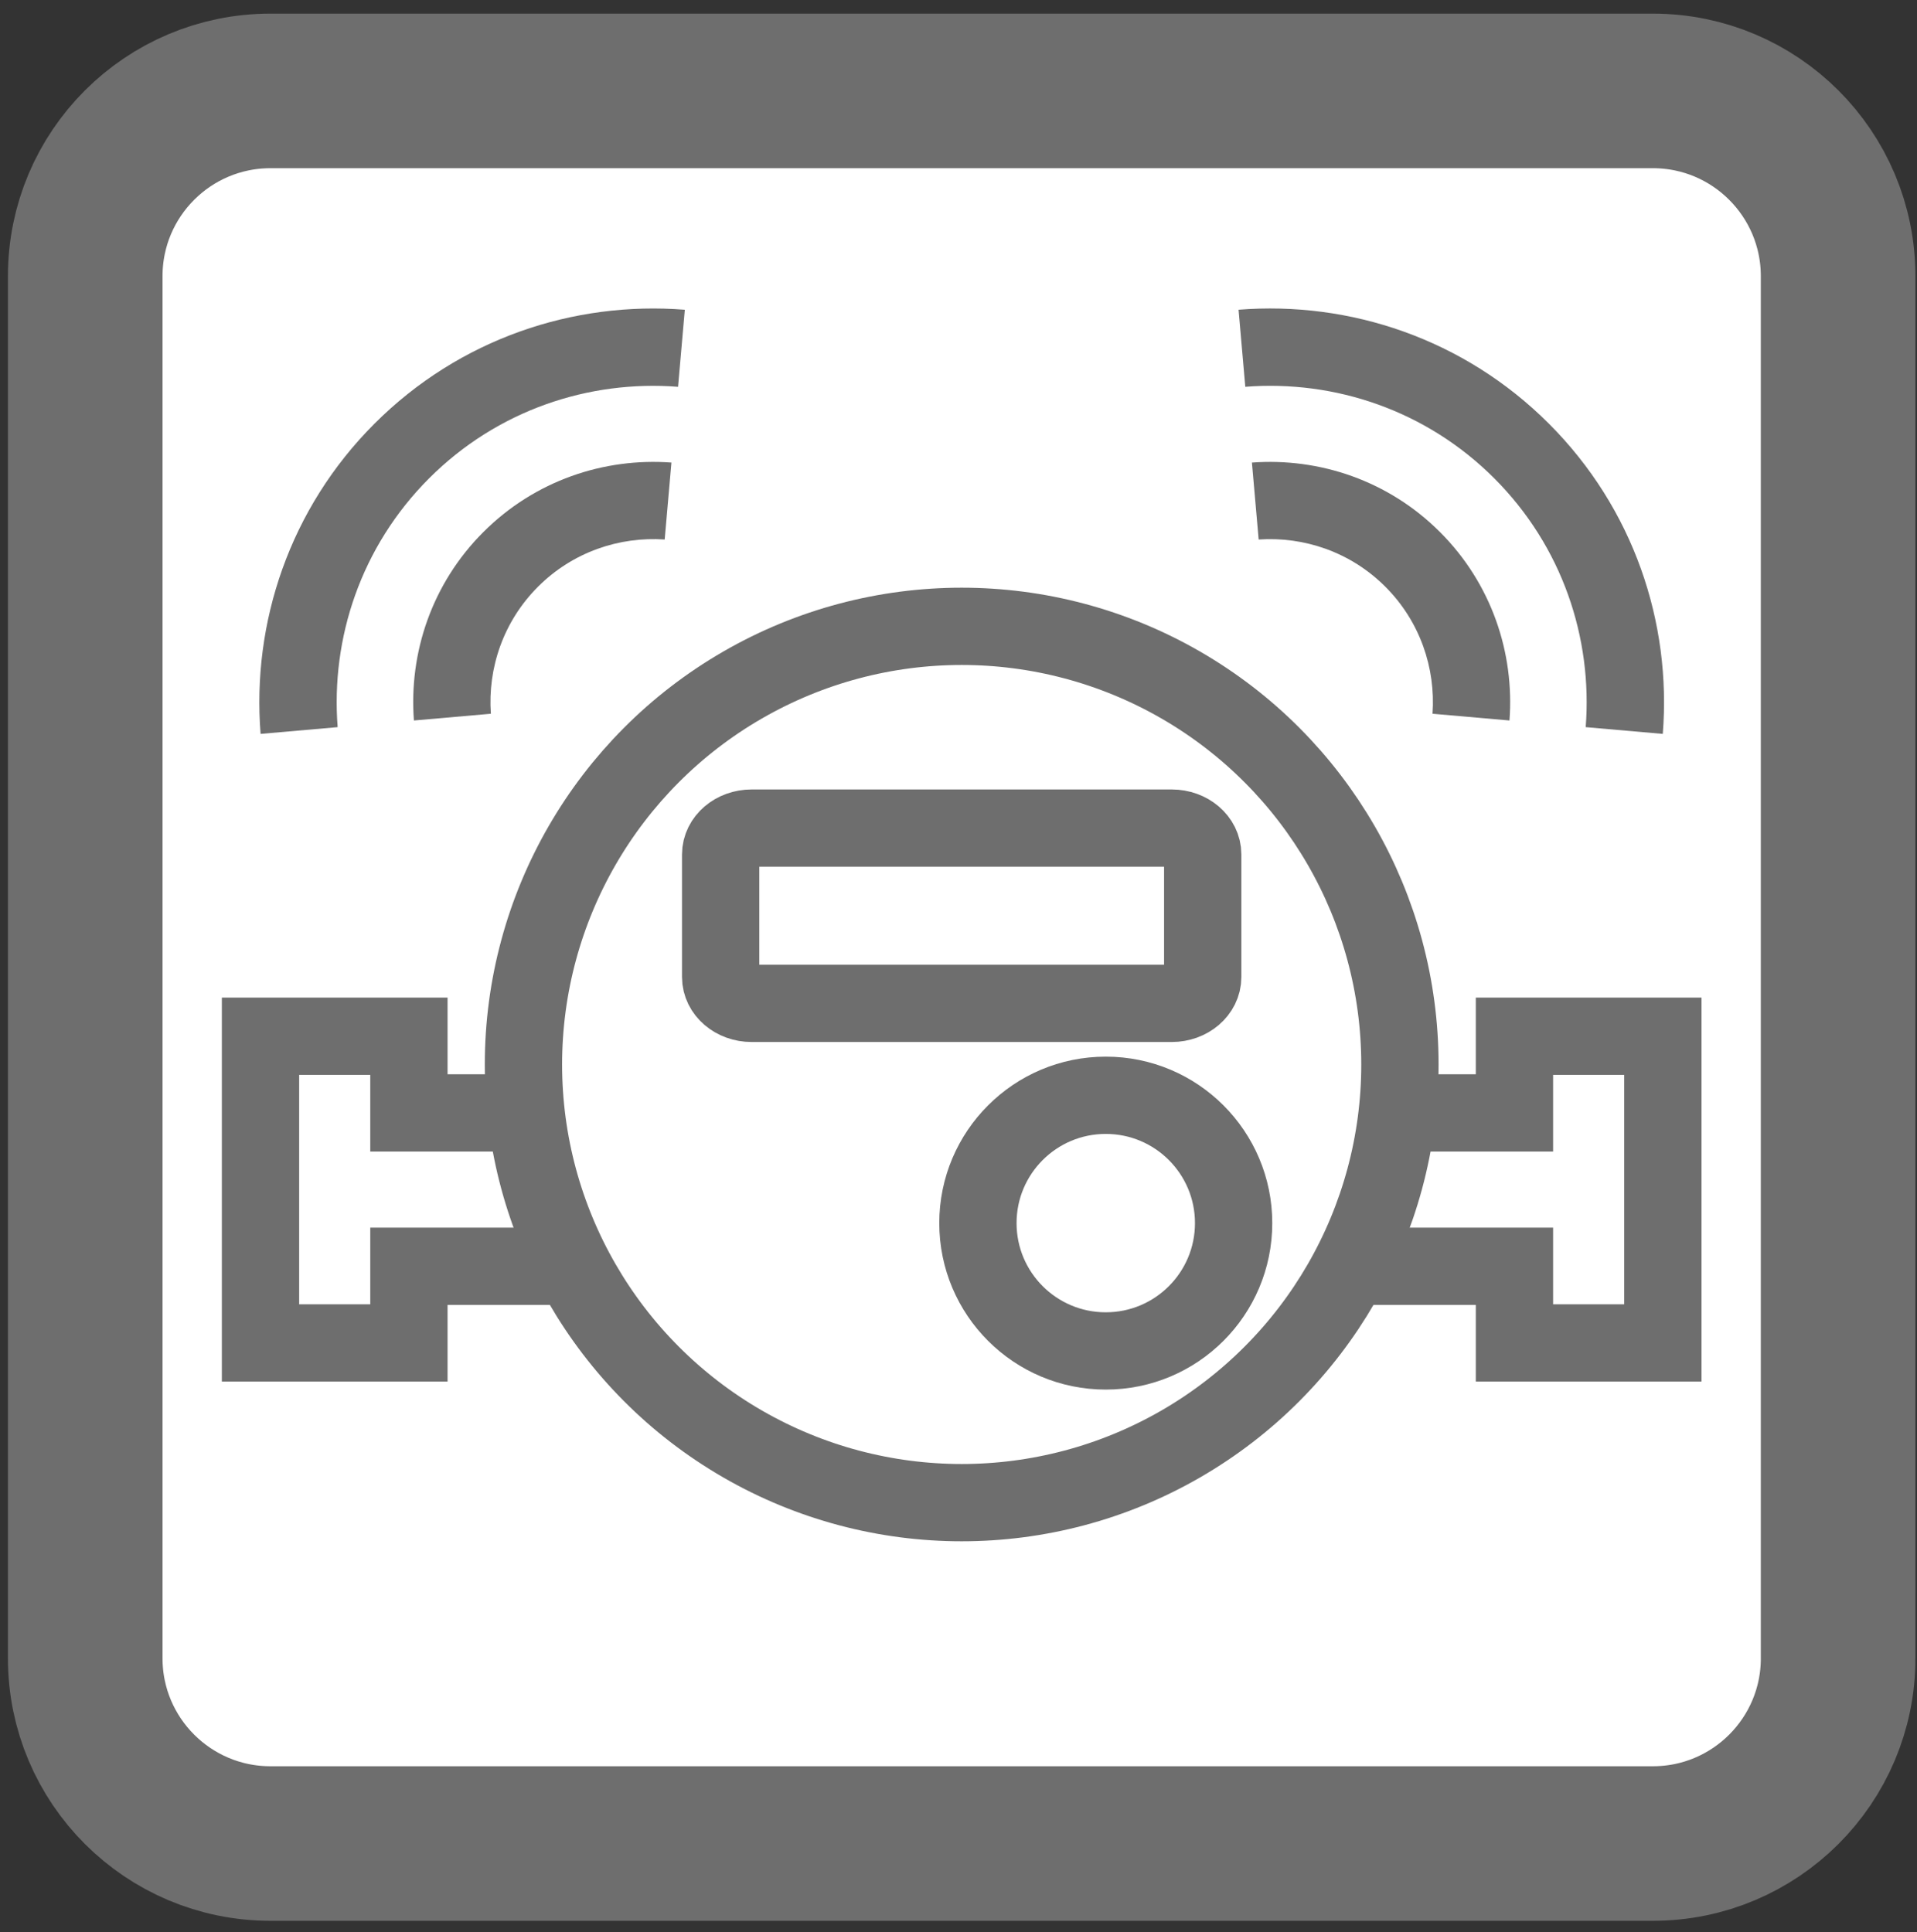 <?xml version="1.0" encoding="utf-8"?>
<!-- Generator: Adobe Illustrator 15.0.0, SVG Export Plug-In  -->
<!DOCTYPE svg PUBLIC "-//W3C//DTD SVG 1.1//EN" "http://www.w3.org/Graphics/SVG/1.1/DTD/svg11.dtd">
<svg version="1.1"
	 xmlns="http://www.w3.org/2000/svg" xmlns:xlink="http://www.w3.org/1999/xlink" xmlns:a="http://ns.adobe.com/AdobeSVGViewerExtensions/3.0/"
	 x="0px" y="0px" width="124px" height="125px" viewBox="-0.513 -0.882 124 125" enable-background="new -0.513 -0.882 124 125"
	 xml:space="preserve">
<rect x="-0.513" y="-0.882" width="124" height="125" fill="#333333" stroke="none"/>
<defs>
</defs>
<path fill="#FFFFFF" stroke="#6E6E6E" stroke-width="10" d="M118.385,106.402c0,6.619-5.365,11.984-11.982,11.984H16.983
	C10.365,118.387,5,113.021,5,106.402V16.984C5,10.365,10.365,5,16.983,5h89.419c6.617,0,11.982,5.365,11.982,11.984V106.402z"/>
<path fill="#6E6E6E" d="M96.139,30.06c4.404,4.404,6.367,10.33,5.918,16.101l4.986,0.437c0.572-7.192-1.879-14.583-7.369-20.073
	c-5.489-5.49-12.88-7.941-20.072-7.369l0.436,4.986C85.809,23.692,91.735,25.655,96.139,30.06z"/>
<path fill="#6E6E6E" d="M92.631,33.539c-3.328-3.329-7.801-4.819-12.164-4.494l0.436,4.977c2.941-0.201,5.95,0.81,8.193,3.053
	c2.25,2.25,3.26,5.27,3.053,8.219l4.977,0.436C97.458,41.358,95.966,36.874,92.631,33.539z"/>
<path fill="#6E6E6E" d="M27.247,30.06c-4.404,4.405-6.368,10.33-5.919,16.101l-4.985,0.437c-0.572-7.192,1.879-14.583,7.369-20.072
	c5.489-5.49,12.88-7.941,20.072-7.369l-0.437,4.986C37.576,23.692,31.651,25.656,27.247,30.06z"/>
<path fill="#6E6E6E" d="M30.753,33.539c3.329-3.329,7.801-4.819,12.165-4.495l-0.436,4.977c-2.94-0.2-5.95,0.811-8.193,3.054
	c-2.25,2.25-3.26,5.27-3.051,8.219l-4.977,0.436C25.928,41.358,27.418,36.874,30.753,33.539z"/>
<polygon fill="#FFFFFF" stroke="#6E6E6E" stroke-width="5" points="97.449,66.158 97.449,71.119 25.937,71.119 25.937,66.158 
	16.338,66.158 16.338,86.001 25.937,86.001 25.937,81.041 97.449,81.041 97.449,86.001 107.047,86.001 107.047,66.158 "/>
<circle fill="#FFFFFF" stroke="#6E6E6E" stroke-width="5" cx="61.693" cy="67.986" r="28.347"/>
<path fill="#FFFFFF" stroke="#6E6E6E" stroke-width="5" d="M77.284,62.326c0,0.941-0.896,1.705-2,1.705H48.102
	c-1.104,0-2-0.764-2-1.705v-7.927c0-0.942,0.896-1.706,2-1.706h27.182c1.104,0,2,0.764,2,1.706V62.326z"/>
<circle fill="#FFFFFF" stroke="#6E6E6E" stroke-width="5" cx="71.013" cy="78.248" r="8.27"/>
</svg>

